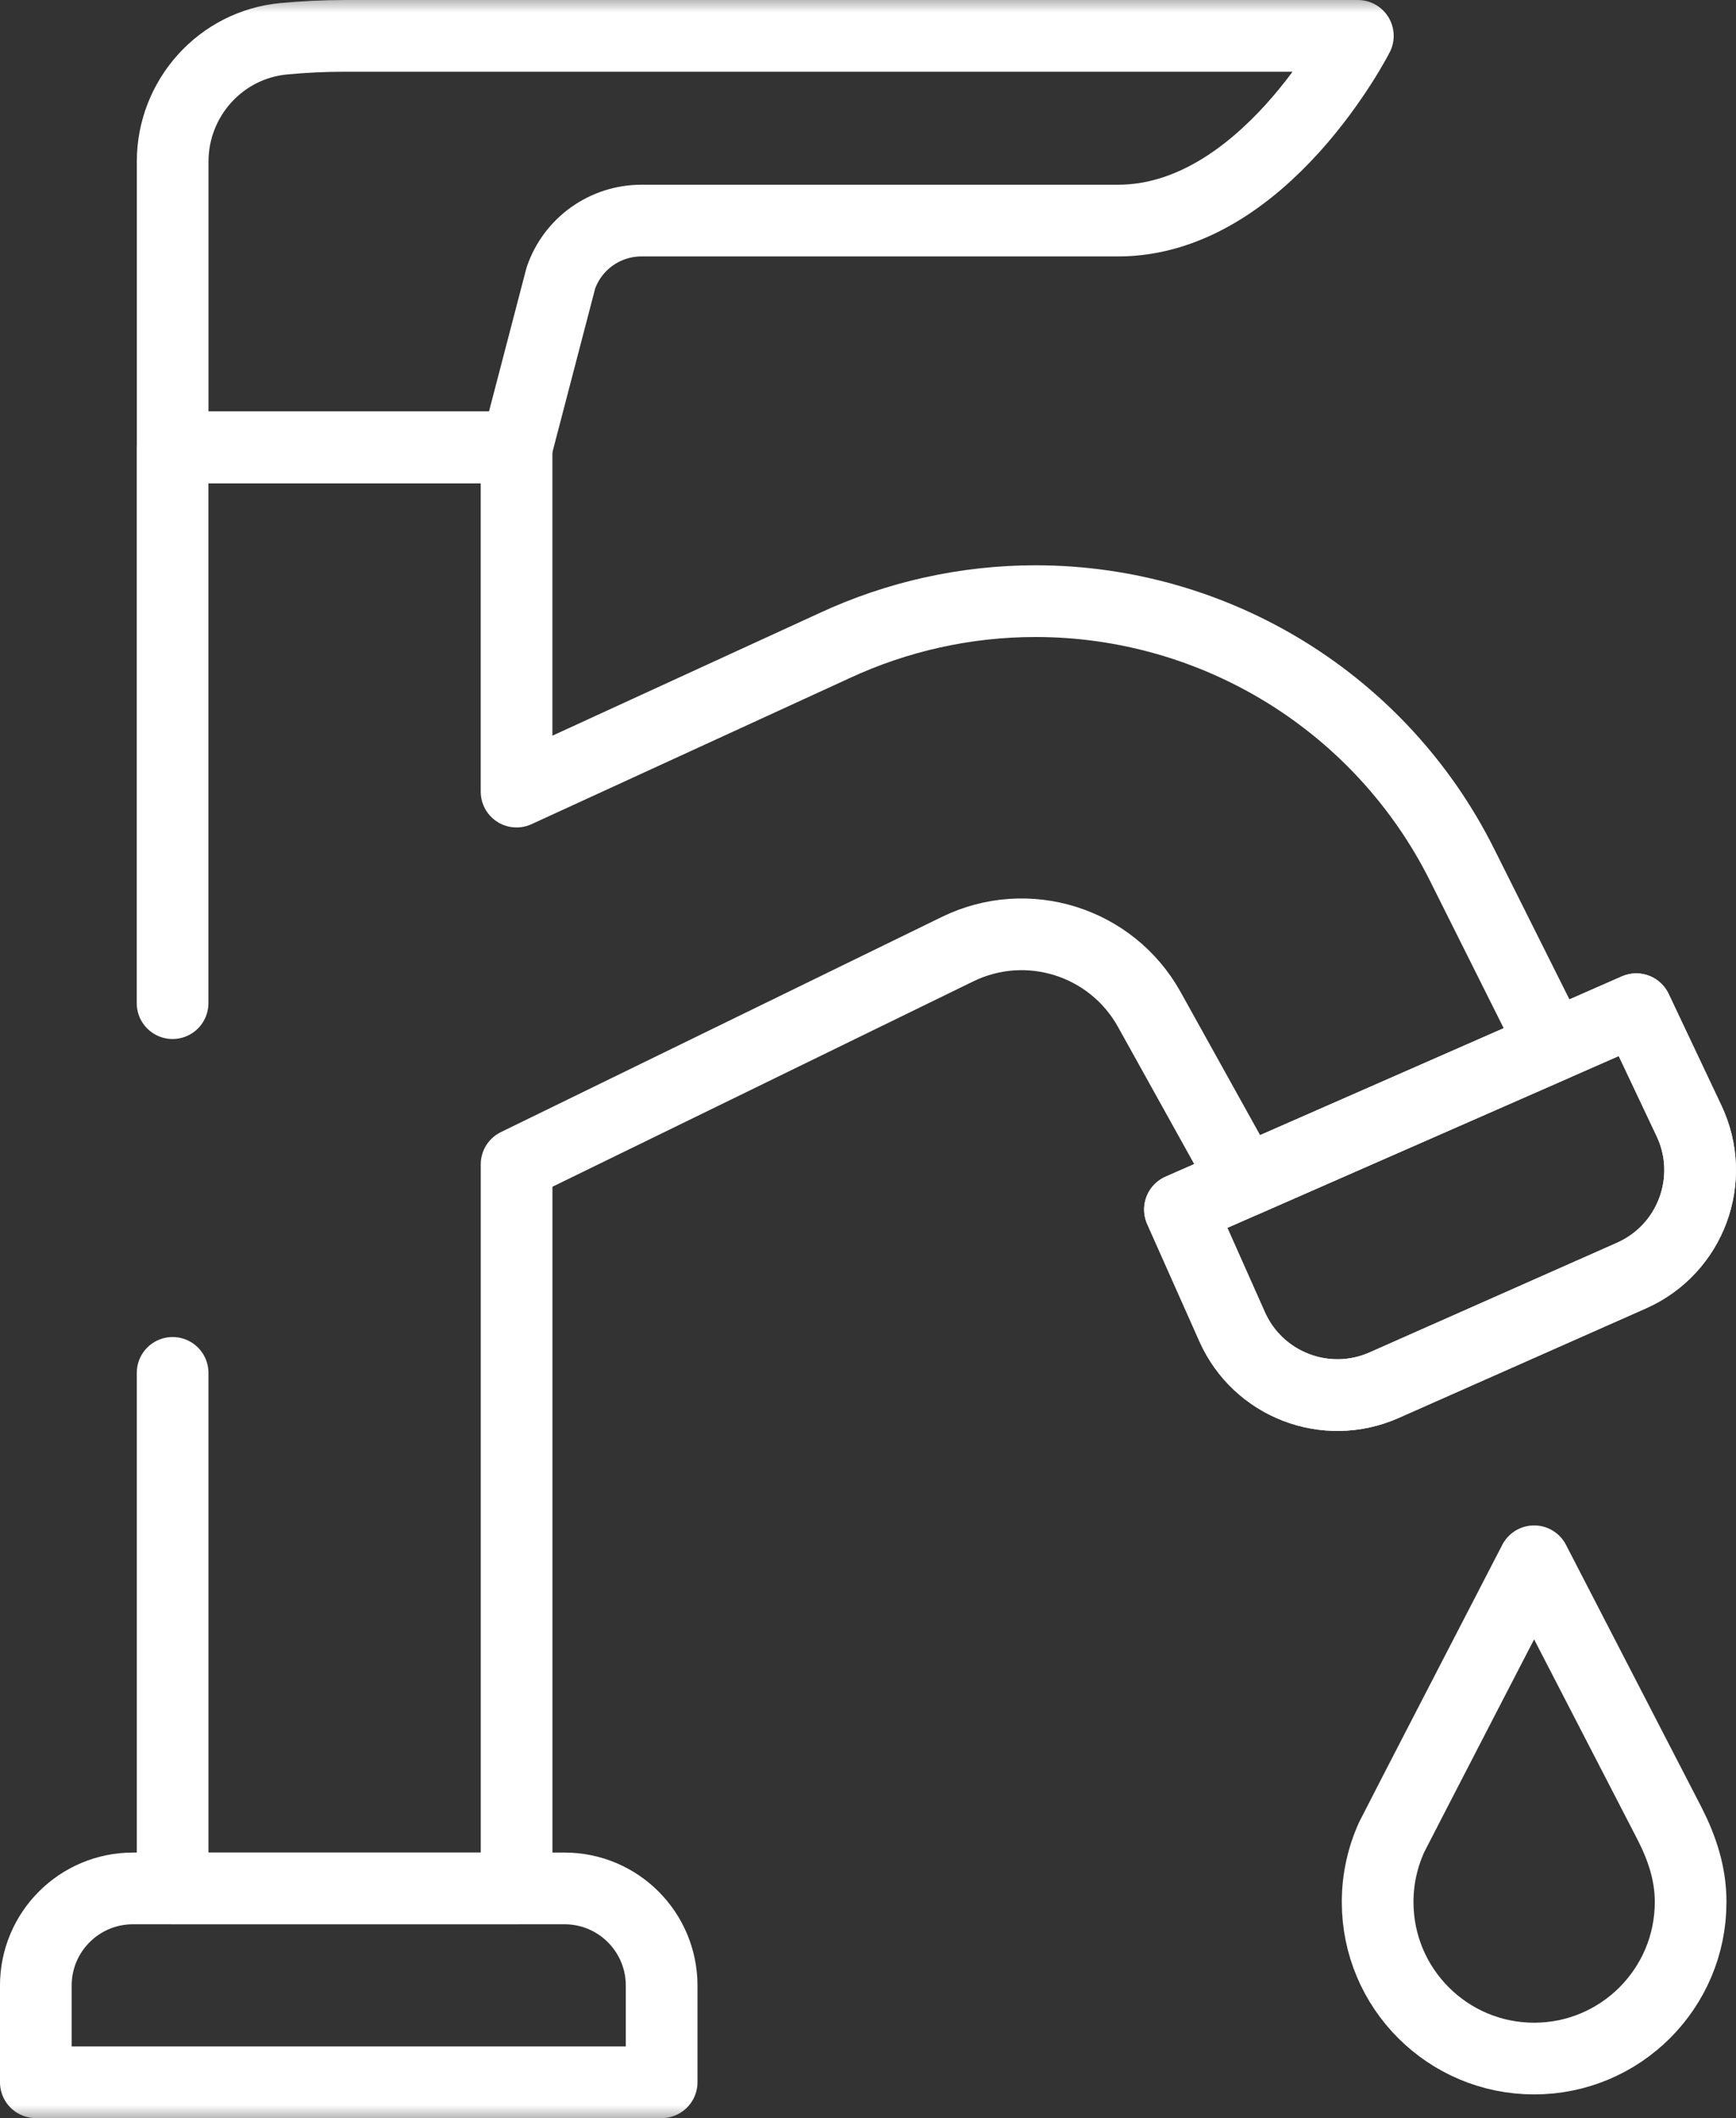 <svg height="57.688" viewBox="0 0 47.299 57.688" width="47.299" xmlns="http://www.w3.org/2000/svg" xmlns:xlink="http://www.w3.org/1999/xlink"><rect x="0" y="0" width="47.299" height="57.688" fill="#333333" stroke="none"/><mask id="a" fill="#fff"><path d="m0 58h58v-58h-58z" fill="#fff" fill-rule="evenodd"/></mask><g fill="none" fill-rule="evenodd" mask="url(#a)" stroke-linecap="round" stroke-linejoin="round" transform="matrix(1 0 0 -1 -5.351 57.844)"><g stroke="#fff" stroke-width="1.953" transform="translate(6.327 1.133)"><path d="m0 14.04v-14.04h9.372v19.72l12.015 5.861c1.902.928 4.197.205 5.224-1.643l2.598-4.675 8.391 3.682-2.466 4.929c-1.1 2.202-2.776 3.998-4.791 5.244-2.016 1.245-4.372 1.941-6.833 1.941-1.896 0-3.769-.416-5.487-1.216l-8.652-3.971v9.375h-9.372v-15.137" transform="translate(3.727 5.279)"/><path d="m7.957 6.394-3.693 7.15s-3.822-7.385-3.878-7.507c-.247-.54-.386-1.14-.386-1.773 0-2.355 1.909-4.264 4.264-4.264s4.264 1.909 4.264 4.264c0 .776-.233 1.465-.571 2.13z" transform="translate(36.559 .644)"/><path d="m0 5.056 12.432 5.455 1.438-3.04c.755-1.595.047-3.499-1.567-4.214l-6.741-2.986c-1.584-.702-3.437.012-4.141 1.594z" transform="translate(31.173 18.713)"/><path d="m0 5.056 12.432 5.455 1.438-3.04c.755-1.595.047-3.499-1.567-4.214l-6.741-2.986c-1.584-.702-3.437.012-4.141 1.594z" transform="translate(31.173 18.713)"/><path d="m14.406 5.278h-11.76c-1.461 0-2.646-1.184-2.646-2.646v-2.633h17.051v2.633c0 1.461-1.184 2.646-2.645 2.646z"/><path d="m32.293 11.206s-2.561-5.031-6.534-5.031h-12.986c-.989 0-1.87-.626-2.194-1.561l-1.205-4.615h-9.373v7.781c0 1.73 1.31 3.189 3.033 3.348.532.049 1.085.078 1.654.078z" transform="translate(3.727 44.528)"/></g></g></svg>
